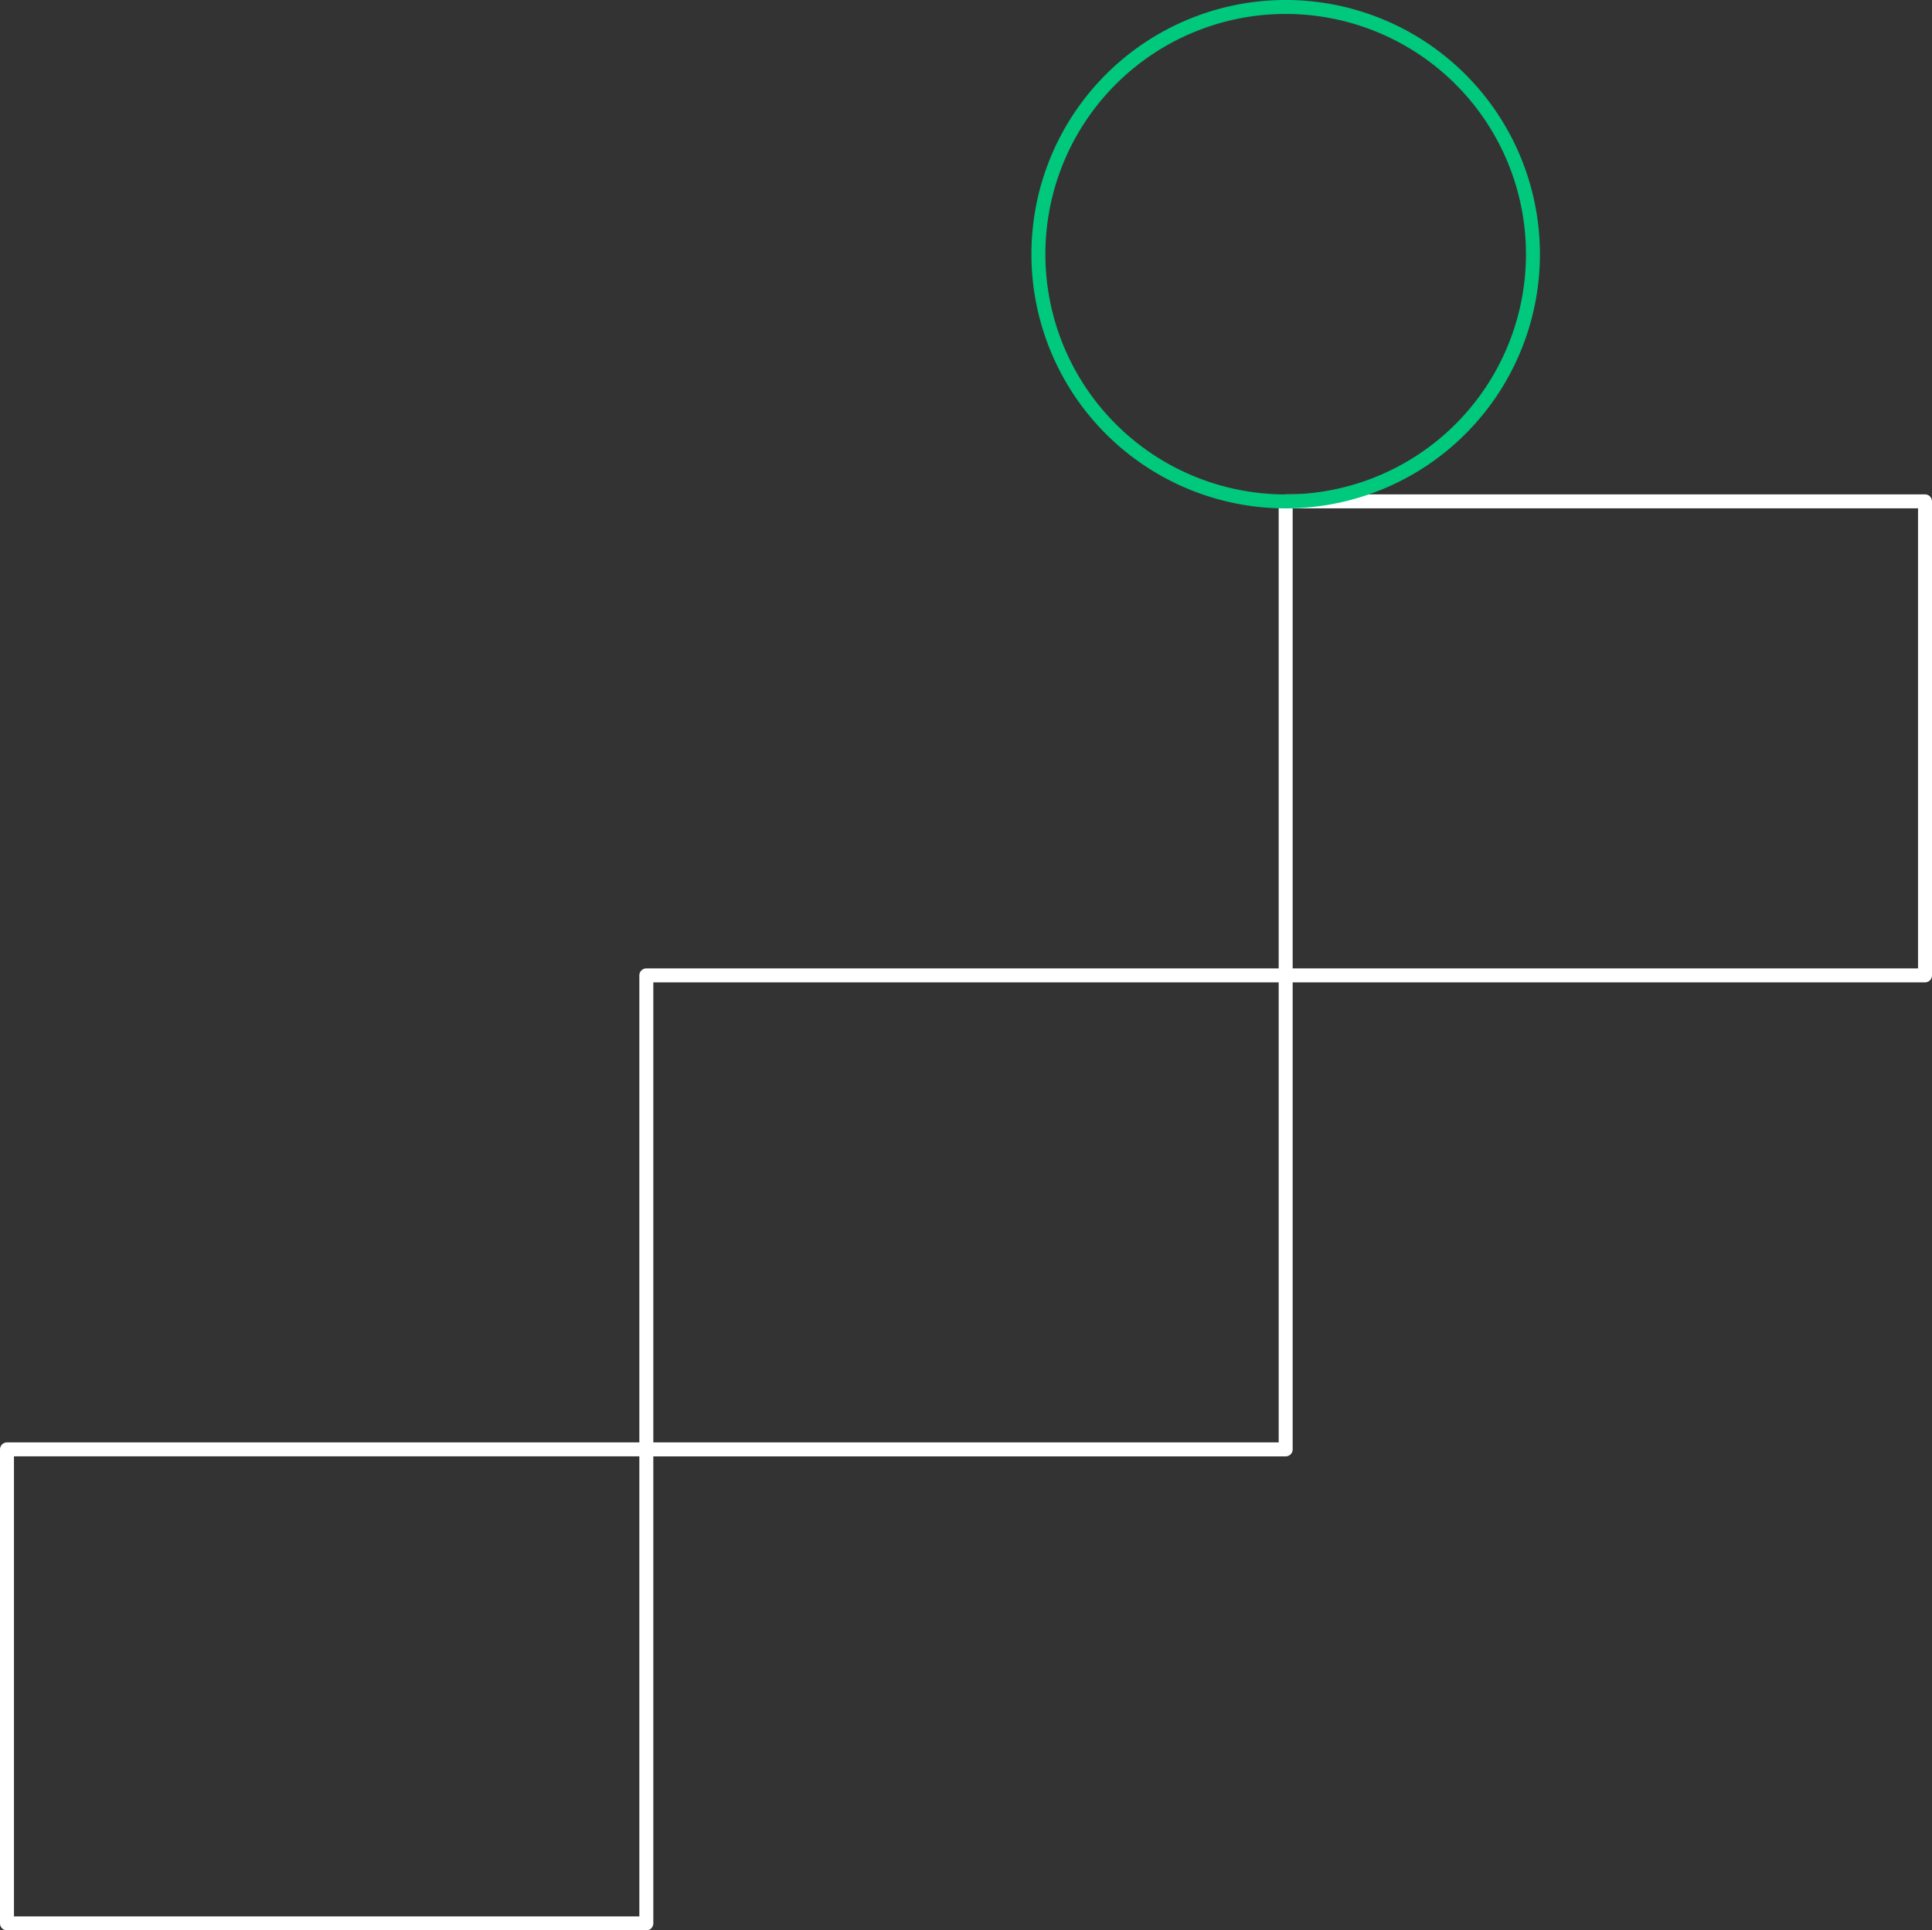 <svg xmlns="http://www.w3.org/2000/svg" width="138.295" height="138.209" viewBox="0 0 138.295 138.209">
  <rect x="0" y="0" width="138.295" height="138.209" fill="#333333" stroke="none"/>
  <g id="Group_805" data-name="Group 805" transform="translate(0.5 0.5)">
    <g id="LWPOLYLINE" transform="translate(0 103.272)">
      <rect id="Rectangle_519" data-name="Rectangle 519" width="45.765" height="33.938" fill="none" stroke="#fff" stroke-linecap="round" stroke-linejoin="round" stroke-width="1"/>
    </g>
    <g id="LWPOLYLINE-2" data-name="LWPOLYLINE" transform="translate(45.765 69.335)">
      <rect id="Rectangle_520" data-name="Rectangle 520" width="45.765" height="33.938" fill="none" stroke="#fff" stroke-linecap="round" stroke-linejoin="round" stroke-width="1"/>
    </g>
    <g id="LWPOLYLINE-3" data-name="LWPOLYLINE" transform="translate(91.53 35.397)">
      <rect id="Rectangle_521" data-name="Rectangle 521" width="45.765" height="33.938" fill="none" stroke="#fff" stroke-linecap="round" stroke-linejoin="round" stroke-width="1"/>
    </g>
    <g id="CIRCLE" transform="translate(73.83 0)">
      <path id="Path_1153" data-name="Path 1153" d="M961.946,351.823a17.7,17.7,0,1,1,17.7,17.7,17.7,17.7,0,0,1-17.7-17.7Z" transform="translate(-961.946 -334.124)" fill="none" stroke="#00c87c" stroke-linecap="round" stroke-linejoin="round" stroke-width="1"/>
    </g>
  </g>
</svg>
